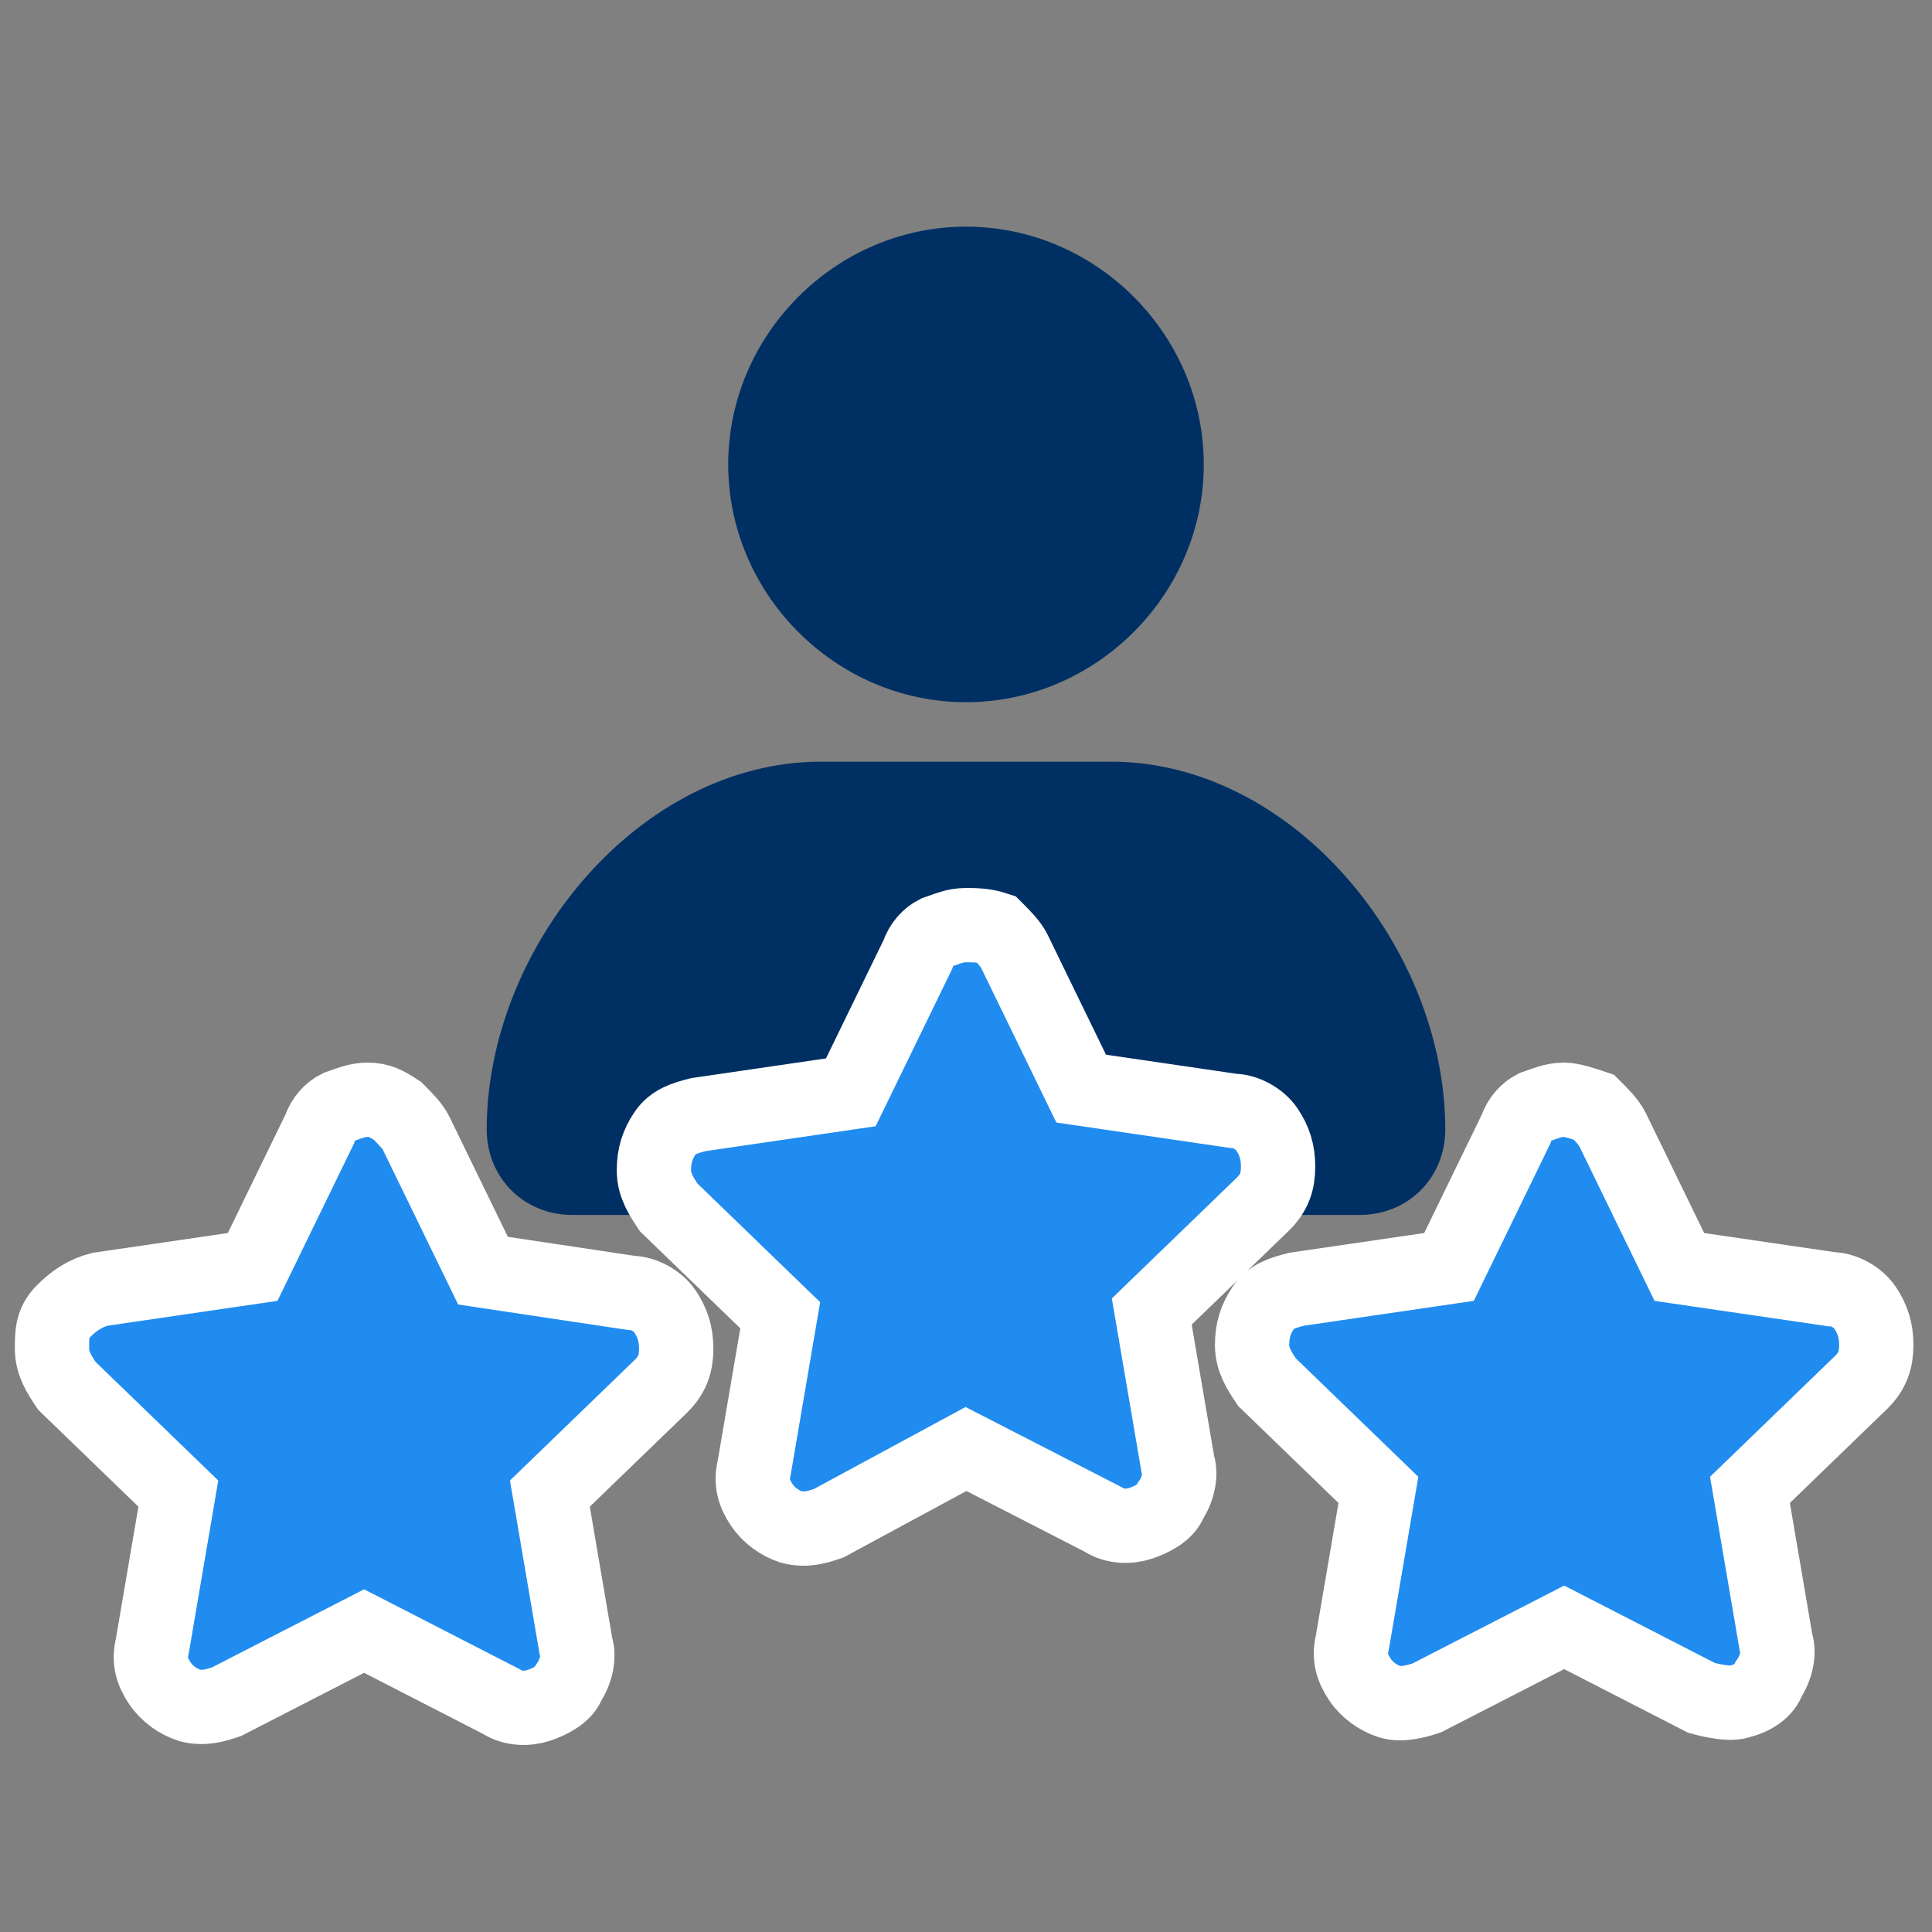 <?xml version="1.0" encoding="UTF-8"?>
<svg xmlns="http://www.w3.org/2000/svg" xmlns:xlink="http://www.w3.org/1999/xlink" version="1.1" id="Layer_2_00000145059547030061395110000006990802271785459080_" x="0px" y="0px" viewBox="0 0 52 52" style="enable-background:new 0 0 52 52;" xml:space="preserve">
<rect x="0" y="0" width="52" height="52" fill="#808080" stroke="none"/>
<style type="text/css">
	.st0{fill:#003063;}
	.st1{fill-rule:evenodd;clip-rule:evenodd;fill:#208CF0;stroke:#FFFFFF;stroke-width:2;stroke-miterlimit:10;}
</style>
<g>
	<path class="st0" d="M19.6,12.5c0,3.5,2.9,6.4,6.4,6.4s6.4-2.9,6.4-6.4S29.5,6.1,26,6.1S19.6,9,19.6,12.5z"></path>
	<path class="st0" d="M22.1,20.5h7.8c4.9,0,9,5,9,9.9c0,1.3-1,2.3-2.3,2.3H15.4c-1.3,0-2.3-1-2.3-2.3C13.1,25.5,17.2,20.5,22.1,20.5   z"></path>
</g>
<path class="st1" d="M26,24.9c-0.3,0-0.5,0.1-0.8,0.2c-0.2,0.1-0.4,0.3-0.5,0.6l-1.8,3.7L18.8,30l0,0c-0.4,0.1-0.7,0.2-0.9,0.5  c-0.2,0.3-0.3,0.6-0.3,1c0,0.4,0.2,0.7,0.4,1l3,2.9l-0.7,4.1l0,0c-0.1,0.4,0,0.7,0.2,1c0.2,0.3,0.5,0.5,0.8,0.6c0.4,0.1,0.7,0,1-0.1  L26,39l3.7,1.9c0.3,0.2,0.7,0.2,1,0.1c0.3-0.1,0.7-0.3,0.8-0.6c0.2-0.3,0.3-0.7,0.2-1L31,35.3l3-2.9c0.3-0.3,0.4-0.6,0.4-1  c0-0.4-0.1-0.7-0.3-1c-0.2-0.3-0.6-0.5-0.9-0.5l-4.1-0.6l-1.8-3.7c-0.1-0.2-0.3-0.4-0.5-0.6C26.5,24.9,26.2,24.9,26,24.9 M9.9,29.6  c-0.3,0-0.5,0.1-0.8,0.2c-0.2,0.1-0.4,0.3-0.5,0.6l-1.8,3.7l-4.1,0.6l0,0C2.3,34.8,2,35,1.7,35.3s-0.3,0.6-0.3,1  c0,0.4,0.2,0.7,0.4,1l3,2.9l-0.7,4.1c-0.1,0.4,0,0.7,0.2,1c0.2,0.3,0.5,0.5,0.8,0.6c0.4,0.1,0.7,0,1-0.1l3.7-1.9l3.7,1.9  c0.3,0.2,0.7,0.2,1,0.1c0.3-0.1,0.7-0.3,0.8-0.6c0.2-0.3,0.3-0.7,0.2-1l-0.7-4.1l3-2.9c0.3-0.3,0.4-0.6,0.4-1c0-0.4-0.1-0.7-0.3-1  c-0.2-0.3-0.6-0.5-0.9-0.5L13,34.2l-1.8-3.7c-0.1-0.2-0.3-0.4-0.5-0.6C10.4,29.7,10.2,29.6,9.9,29.6 M42.1,29.6L42.1,29.6  c-0.3,0-0.5,0.1-0.8,0.2c-0.2,0.1-0.4,0.3-0.5,0.6l-1.8,3.7l-4.1,0.6c-0.4,0.1-0.7,0.2-0.9,0.5c-0.2,0.3-0.3,0.6-0.3,1  c0,0.4,0.2,0.7,0.4,1l3,2.9l-0.7,4.1c-0.1,0.4,0,0.7,0.2,1c0.2,0.3,0.5,0.5,0.8,0.6s0.7,0,1-0.1l3.7-1.9l3.7,1.9c0,0,0.7,0.2,1,0.1  c0.4-0.1,0.7-0.3,0.8-0.6c0.2-0.3,0.3-0.7,0.2-1l-0.7-4.1l3-2.9c0.3-0.3,0.4-0.6,0.4-1c0-0.4-0.1-0.7-0.3-1  c-0.2-0.3-0.6-0.5-0.9-0.5l-4.1-0.6l-1.8-3.7c-0.1-0.2-0.3-0.4-0.5-0.6C42.6,29.7,42.3,29.6,42.1,29.6L42.1,29.6L42.1,29.6z"></path>
</svg>
